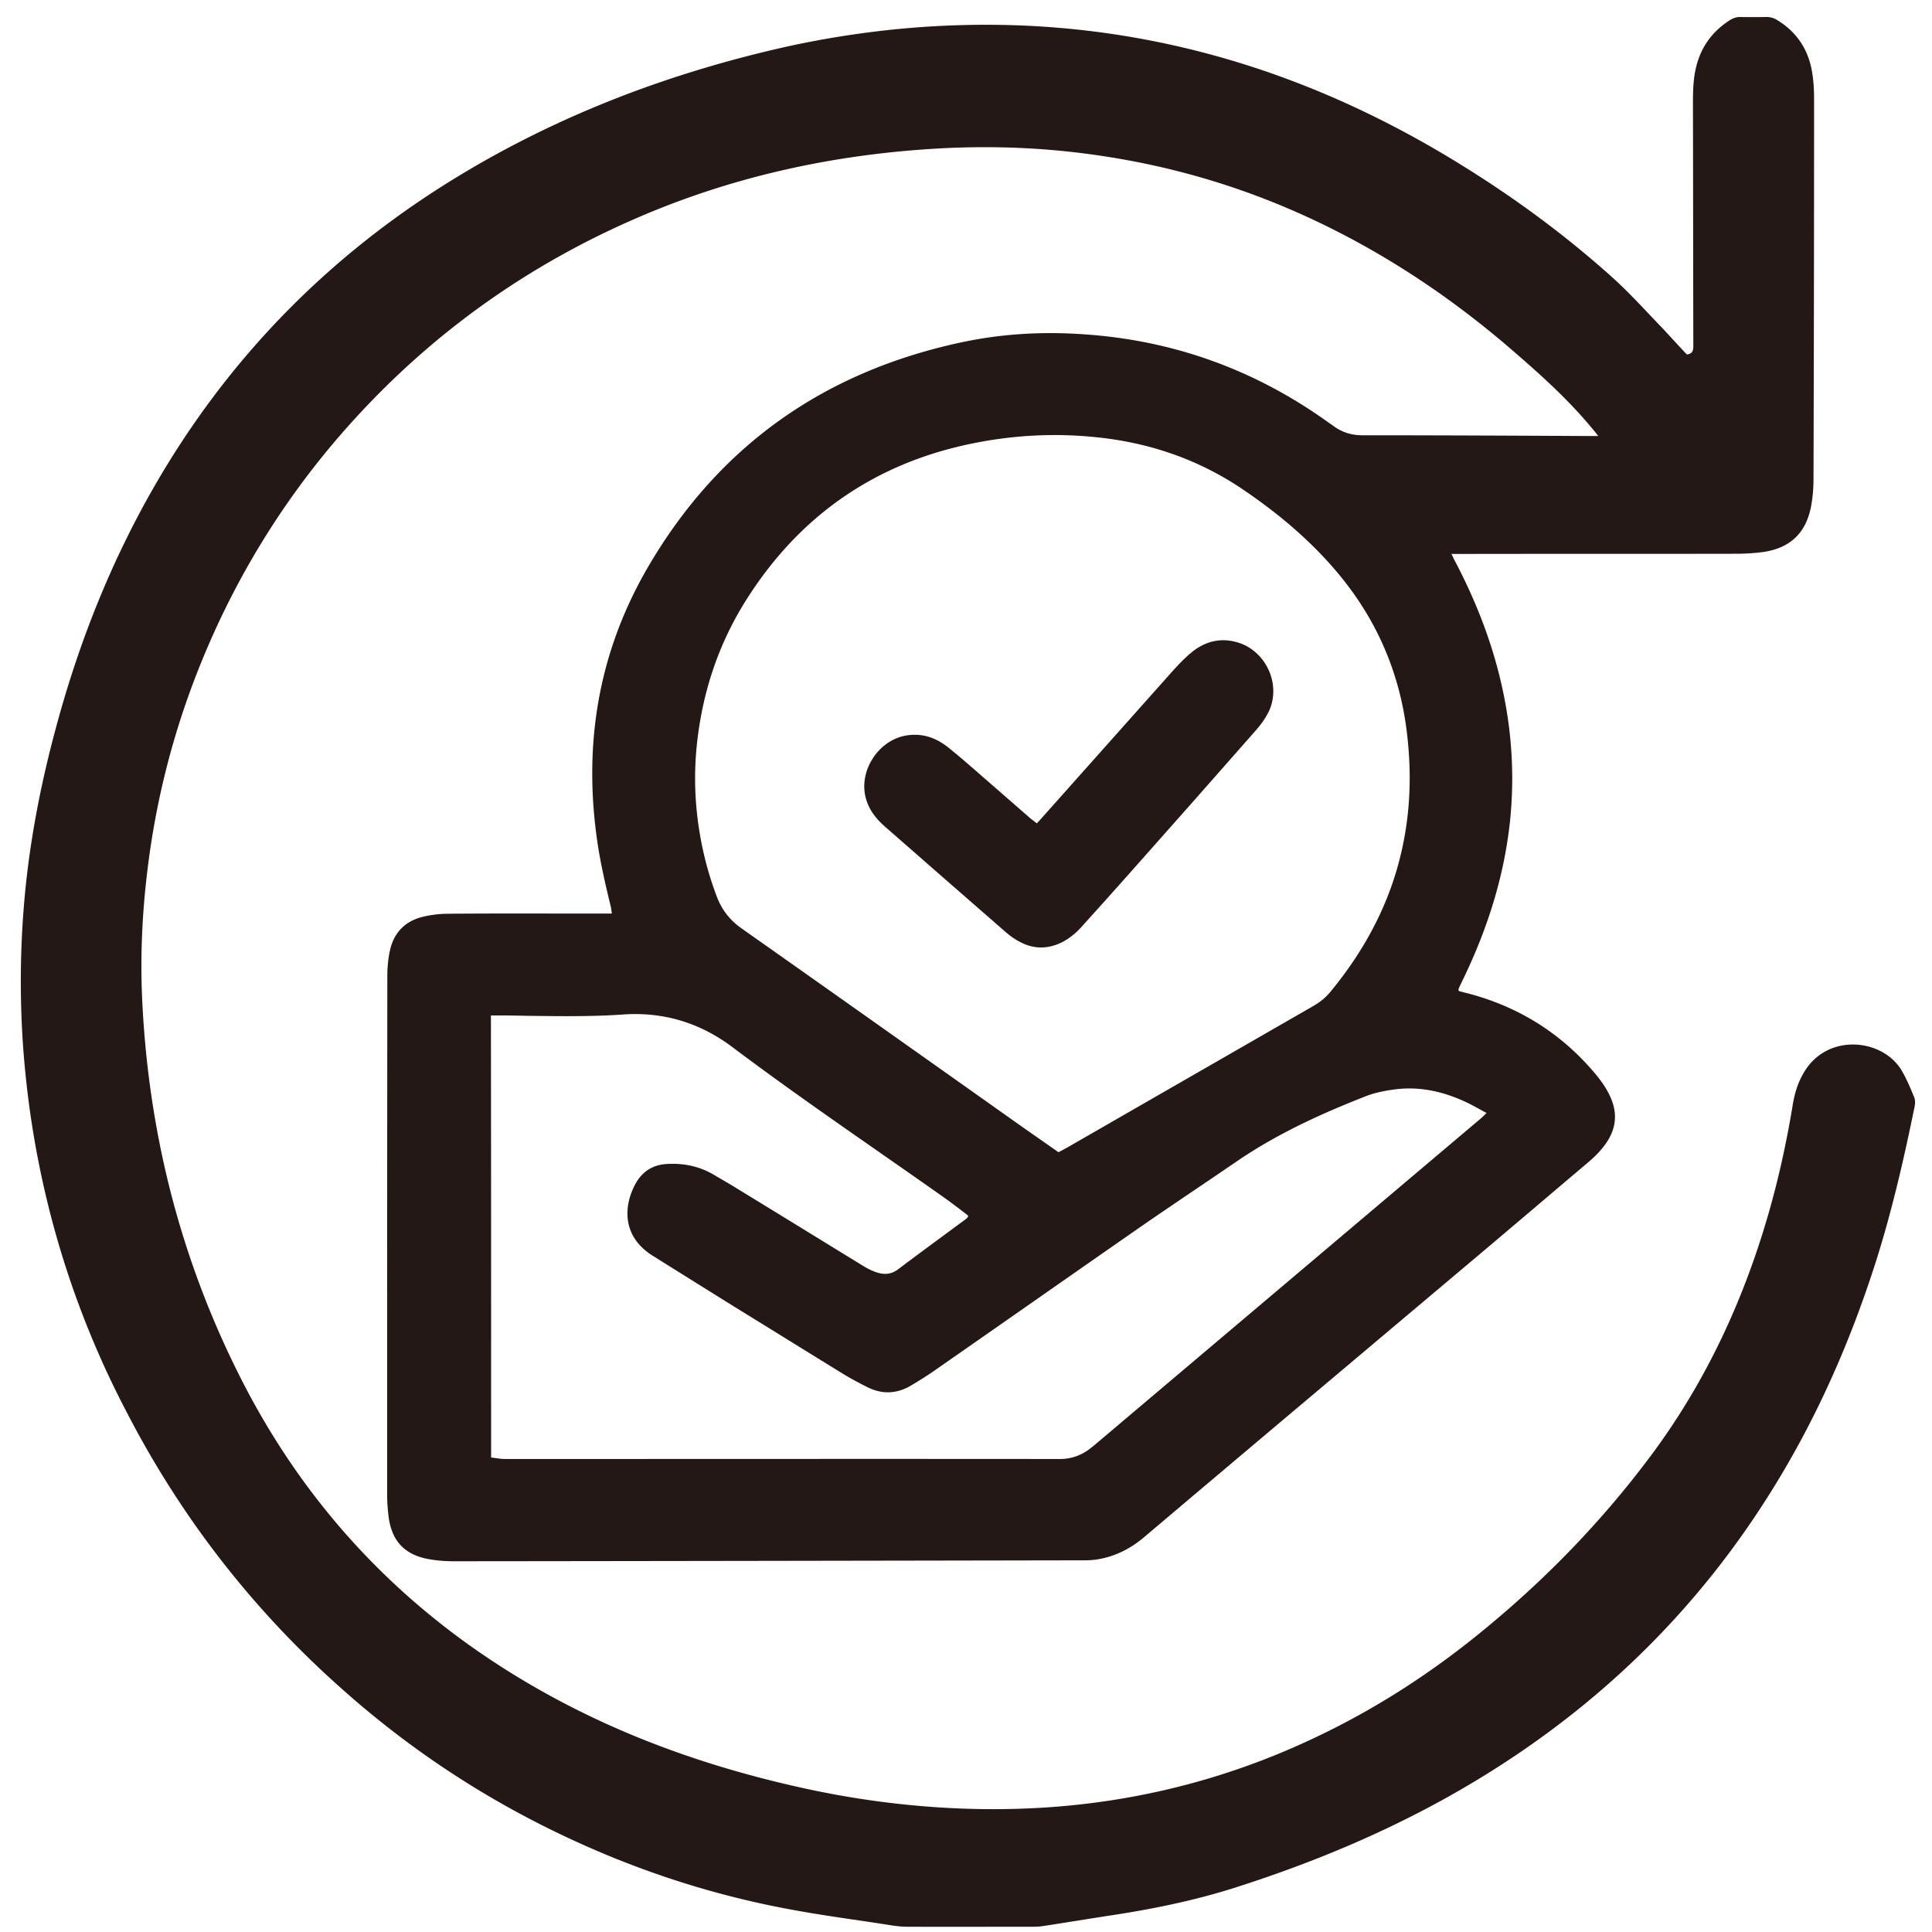 <?xml version="1.0" standalone="no"?><!DOCTYPE svg PUBLIC "-//W3C//DTD SVG 1.1//EN" "http://www.w3.org/Graphics/SVG/1.1/DTD/svg11.dtd"><svg t="1746772984932" class="icon" viewBox="0 0 1024 1024" version="1.1" xmlns="http://www.w3.org/2000/svg" p-id="11680" xmlns:xlink="http://www.w3.org/1999/xlink" width="200" height="200"><path d="M894.1 187.9c3.1-0.5 3.4-2.2 3.4-4.5-0.1-42.8-0.1-85.6-0.2-128.4 0-6.3 0.1-12.5 1.5-18.7 2.5-11.1 8.6-19.6 18.2-25.7 1.6-1 3.3-1.6 5.3-1.6 4.6 0.1 9.3 0.1 13.9 0 2.1 0 3.9 0.5 5.7 1.6 10.8 6.6 16.9 16.2 18.7 28.6 0.7 4.4 0.9 9 0.9 13.5 0 67-0.1 134.1-0.3 201.1 0 4.9-0.4 9.8-1.3 14.6-2.7 14.2-11.2 22.2-25.6 24.2-4.6 0.6-9.3 0.9-13.9 0.9-48.7 0.1-97.4 0-146.1 0.1h-5c1 2 1.6 3.4 2.4 4.8 11.3 21.7 20 44.4 25 68.4 4.7 22.4 6 45 3.7 67.8-3.1 30.1-12.2 58.3-25.4 85.4-0.7 1.4-1.3 2.7-1.9 4.1-0.1 0.2 0 0.5 0 1.1 1.3 0.4 2.7 0.8 4.1 1.1 27.3 7 50.2 21.2 68.4 42.9 3.4 4.1 6.4 8.4 8.4 13.3 3.2 7.8 2.5 15.2-2 22.3-2.8 4.4-6.4 8-10.4 11.4-21.3 18-42.5 36.1-63.8 54-57.2 48.2-114.5 96.4-171.6 144.7-7.4 6.2-15.7 10.3-25.2 11.7-2.1 0.3-4.2 0.4-6.4 0.4-111.2 0.2-222.5 0.4-333.7 0.5-4.5 0-9.1-0.3-13.5-1.1-13.1-2.3-19.9-9.8-21.5-23-0.4-3.6-0.7-7.3-0.7-10.9 0-91.7 0-183.3 0.1-275 0-4.6 0.4-9.3 1.4-13.8 2-9.2 7.9-15.4 17.1-17.7 4.4-1.1 9.2-1.7 13.8-1.7 23.7-0.2 47.5-0.1 71.2-0.1h15.5c-0.2-1.3-0.3-2.4-0.5-3.4-2.9-11.9-5.7-23.9-7.4-36.1-7.2-51.2 1-99.6 27.2-144.4 37.3-63.8 92.7-102.9 164.8-118.6 21.8-4.8 44-6.1 66.3-4.5 47.1 3.2 89.9 18.6 128.4 46 1.2 0.9 2.5 1.7 3.7 2.6 4.6 3.4 9.6 4.9 15.4 4.9 40 0 80.1 0.2 120.1 0.4h4.8c-1.2-1.6-1.9-2.5-2.7-3.4-12.4-15.1-26.8-28.2-41.5-40.9-33.3-29-69.7-53.3-110-71.8-34.4-15.8-70.3-26.5-107.8-32.2-28.5-4.4-57.2-5.7-86-4.2-56.2 3-110.6 14.7-162.4 37.3-53.5 23.3-100.6 55.8-141 97.9-41.3 43-72.4 92.6-93.4 148.4A425.95 425.95 0 0 0 79.5 451c-3.8 26.4-5.4 52.9-4.1 79.6 3.4 70.2 20.3 136.8 52 199.5 37.3 73.8 92.9 130 165.5 169.4 39.6 21.5 81.7 36.4 125.6 46.6 20.1 4.7 40.3 8.2 60.8 10.3 26.8 2.8 53.6 3.3 80.5 1.2 47.8-3.8 93.4-15.9 136.7-36.4 32.9-15.5 63.1-35.1 91.1-58.3 32.4-26.7 61.4-56.7 86.6-90.3 29.3-39 49.6-82.4 63.1-129.2 5.4-18.8 9.6-37.9 12.8-57.3 1-6.4 2.8-12.4 6.2-18 12.5-20.7 41.4-17.6 51.5-0.9 2.7 4.5 4.7 9.4 6.7 14.2 0.7 1.6 0.6 3.8 0.2 5.5-5.6 27.3-11.8 54.4-20.2 81-14 44.1-32.6 86.1-57.4 125.2-37.1 58.7-85.2 106.4-143.6 143.7-43.6 27.9-90.7 48.4-139.9 64-21 6.6-42.5 11-64.2 14.3-11.7 1.8-23.3 3.7-34.9 5.5-2 0.3-4 0.6-6 0.6-22.6 0-45.2 0.1-67.8 0-4.4 0-8.7-0.8-13.1-1.5-16.5-2.5-33-4.7-49.4-7.8-40.4-7.5-79.2-20.1-116.5-37.5-43.2-20.1-82.7-45.9-118.4-77.4-48.2-42.3-87-92-116.4-149-20.6-39.4-35.6-81-44.9-124.5-5.1-23.8-8.4-47.9-10-72.3-1.4-22.6-1.3-45.2 0.4-67.7 2.5-34 8.9-67.4 17.9-100.2 12-44 28.8-86.1 51.6-125.7 39-67.7 92.1-121.9 158.7-162.8 52.9-32.5 110-54.6 170.3-68.7 20.4-4.8 41.1-8.2 61.9-10.4 24.3-2.5 48.6-3.2 73-2C628.4 17.9 704 43.8 774 87.1c28.4 17.5 55.2 37.2 80 59.4 9.5 8.5 18.1 18.1 27 27.3 4.4 4.7 8.7 9.5 13.1 14.1zM561 610.7c2.1-1.1 4-2.1 5.9-3.2C610 582.7 653 558 696.1 533.2c3.5-2 6.6-4.5 9.2-7.7 13.9-16.9 25-35.4 32.3-56.1 8.9-25.4 11.3-51.5 8.4-78.3-3.5-33.7-16.3-63.4-38.4-89.1-14.3-16.7-31.1-30.6-49.3-42.9-23.5-15.8-49.5-24.6-77.6-27.4-21.5-2.2-42.9-1.1-64.1 3.1-52.2 10.3-92.7 38.2-121.1 83.2-14.2 22.5-22.6 47.1-25.8 73.6-1.8 14.8-1.7 29.6 0.3 44.3 1.8 13.3 5 26.3 9.8 39 2.6 7 6.8 12.6 13 17 47.4 33.4 94.7 66.9 142 100.4 8.7 6.2 17.4 12.2 26.2 18.4zM260.3 772.5c2.6 0.3 5 0.8 7.3 0.8 98 0 196.1-0.1 294.1 0 5.6 0 10.6-1.6 15.1-4.8 1.5-1.1 3-2.3 4.4-3.5 68-57.5 135.9-114.9 203.9-172.4 0.8-0.7 1.6-1.5 2.8-2.7-4-2.1-7.5-4.2-11.2-5.9-12.3-5.7-25.2-8.5-38.8-6.4-4.8 0.7-9.7 1.7-14.2 3.5-24 9.4-47.3 20.1-68.7 34.8-18.7 12.8-37.7 25.4-56.3 38.4-34.2 23.8-68.3 47.7-102.5 71.5-4.4 3.1-9 6-13.6 8.7-7.4 4.3-15 4.6-22.7 0.8-4.6-2.3-9.1-4.7-13.5-7.4-19-11.7-38-23.5-57-35.2-14.6-9.1-29.2-18.2-43.7-27.3-15.8-10-15.5-25.9-8.8-38.1 3.4-6.1 8.7-9.7 15.7-10.3 9.2-0.7 18 1 26 5.8 4.2 2.5 8.5 4.9 12.6 7.5 22.3 13.6 44.5 27.3 66.7 40.9 2.1 1.3 4.4 2.4 6.8 3.2 4 1.3 7.7 1.1 11.4-1.7 11.9-9 24-17.8 36-26.7 0.5-0.3 0.7-0.9 1.2-1.4-0.5-0.5-0.9-0.9-1.3-1.2-3.8-2.9-7.6-5.8-11.5-8.6-37.5-26.5-75.6-52.2-112.3-79.8-17-12.8-36.4-18.8-57.9-17.3-17.1 1.2-34.1 0.9-51.2 0.7-5-0.1-10-0.2-15.1-0.2h-3.8c0.1 78.1 0.1 155.8 0.1 234.3z" p-id="11681" fill="#231815"></path><path d="M549.5 436.4c1-1 1.8-1.9 2.6-2.8 23.4-26.2 46.7-52.5 70.1-78.7 3.2-3.5 6.6-7 10.3-9.9 6.7-5.1 14.4-7 22.8-4.7 15.6 4.2 24.1 22.5 17.1 37-1.7 3.4-4 6.7-6.6 9.6-22.2 25.3-44.5 50.5-66.8 75.6-8.6 9.7-17.2 19.3-25.9 28.9-2.9 3.2-6.2 5.9-10 7.9-7.5 3.8-15 3.9-22.4 0-2.8-1.4-5.4-3.3-7.7-5.3-21.4-18.6-42.7-37.3-64.1-56-5-4.4-8.9-9.5-10.3-16.2-3-14 7.2-29.3 21.3-31.9 8.8-1.6 16.4 1.1 23.1 6.6 5.2 4.2 10.2 8.5 15.2 12.9 9.4 8.1 18.7 16.4 28.1 24.5 1.1 0.8 2.1 1.6 3.2 2.5z" p-id="11682" fill="#231815"></path></svg>